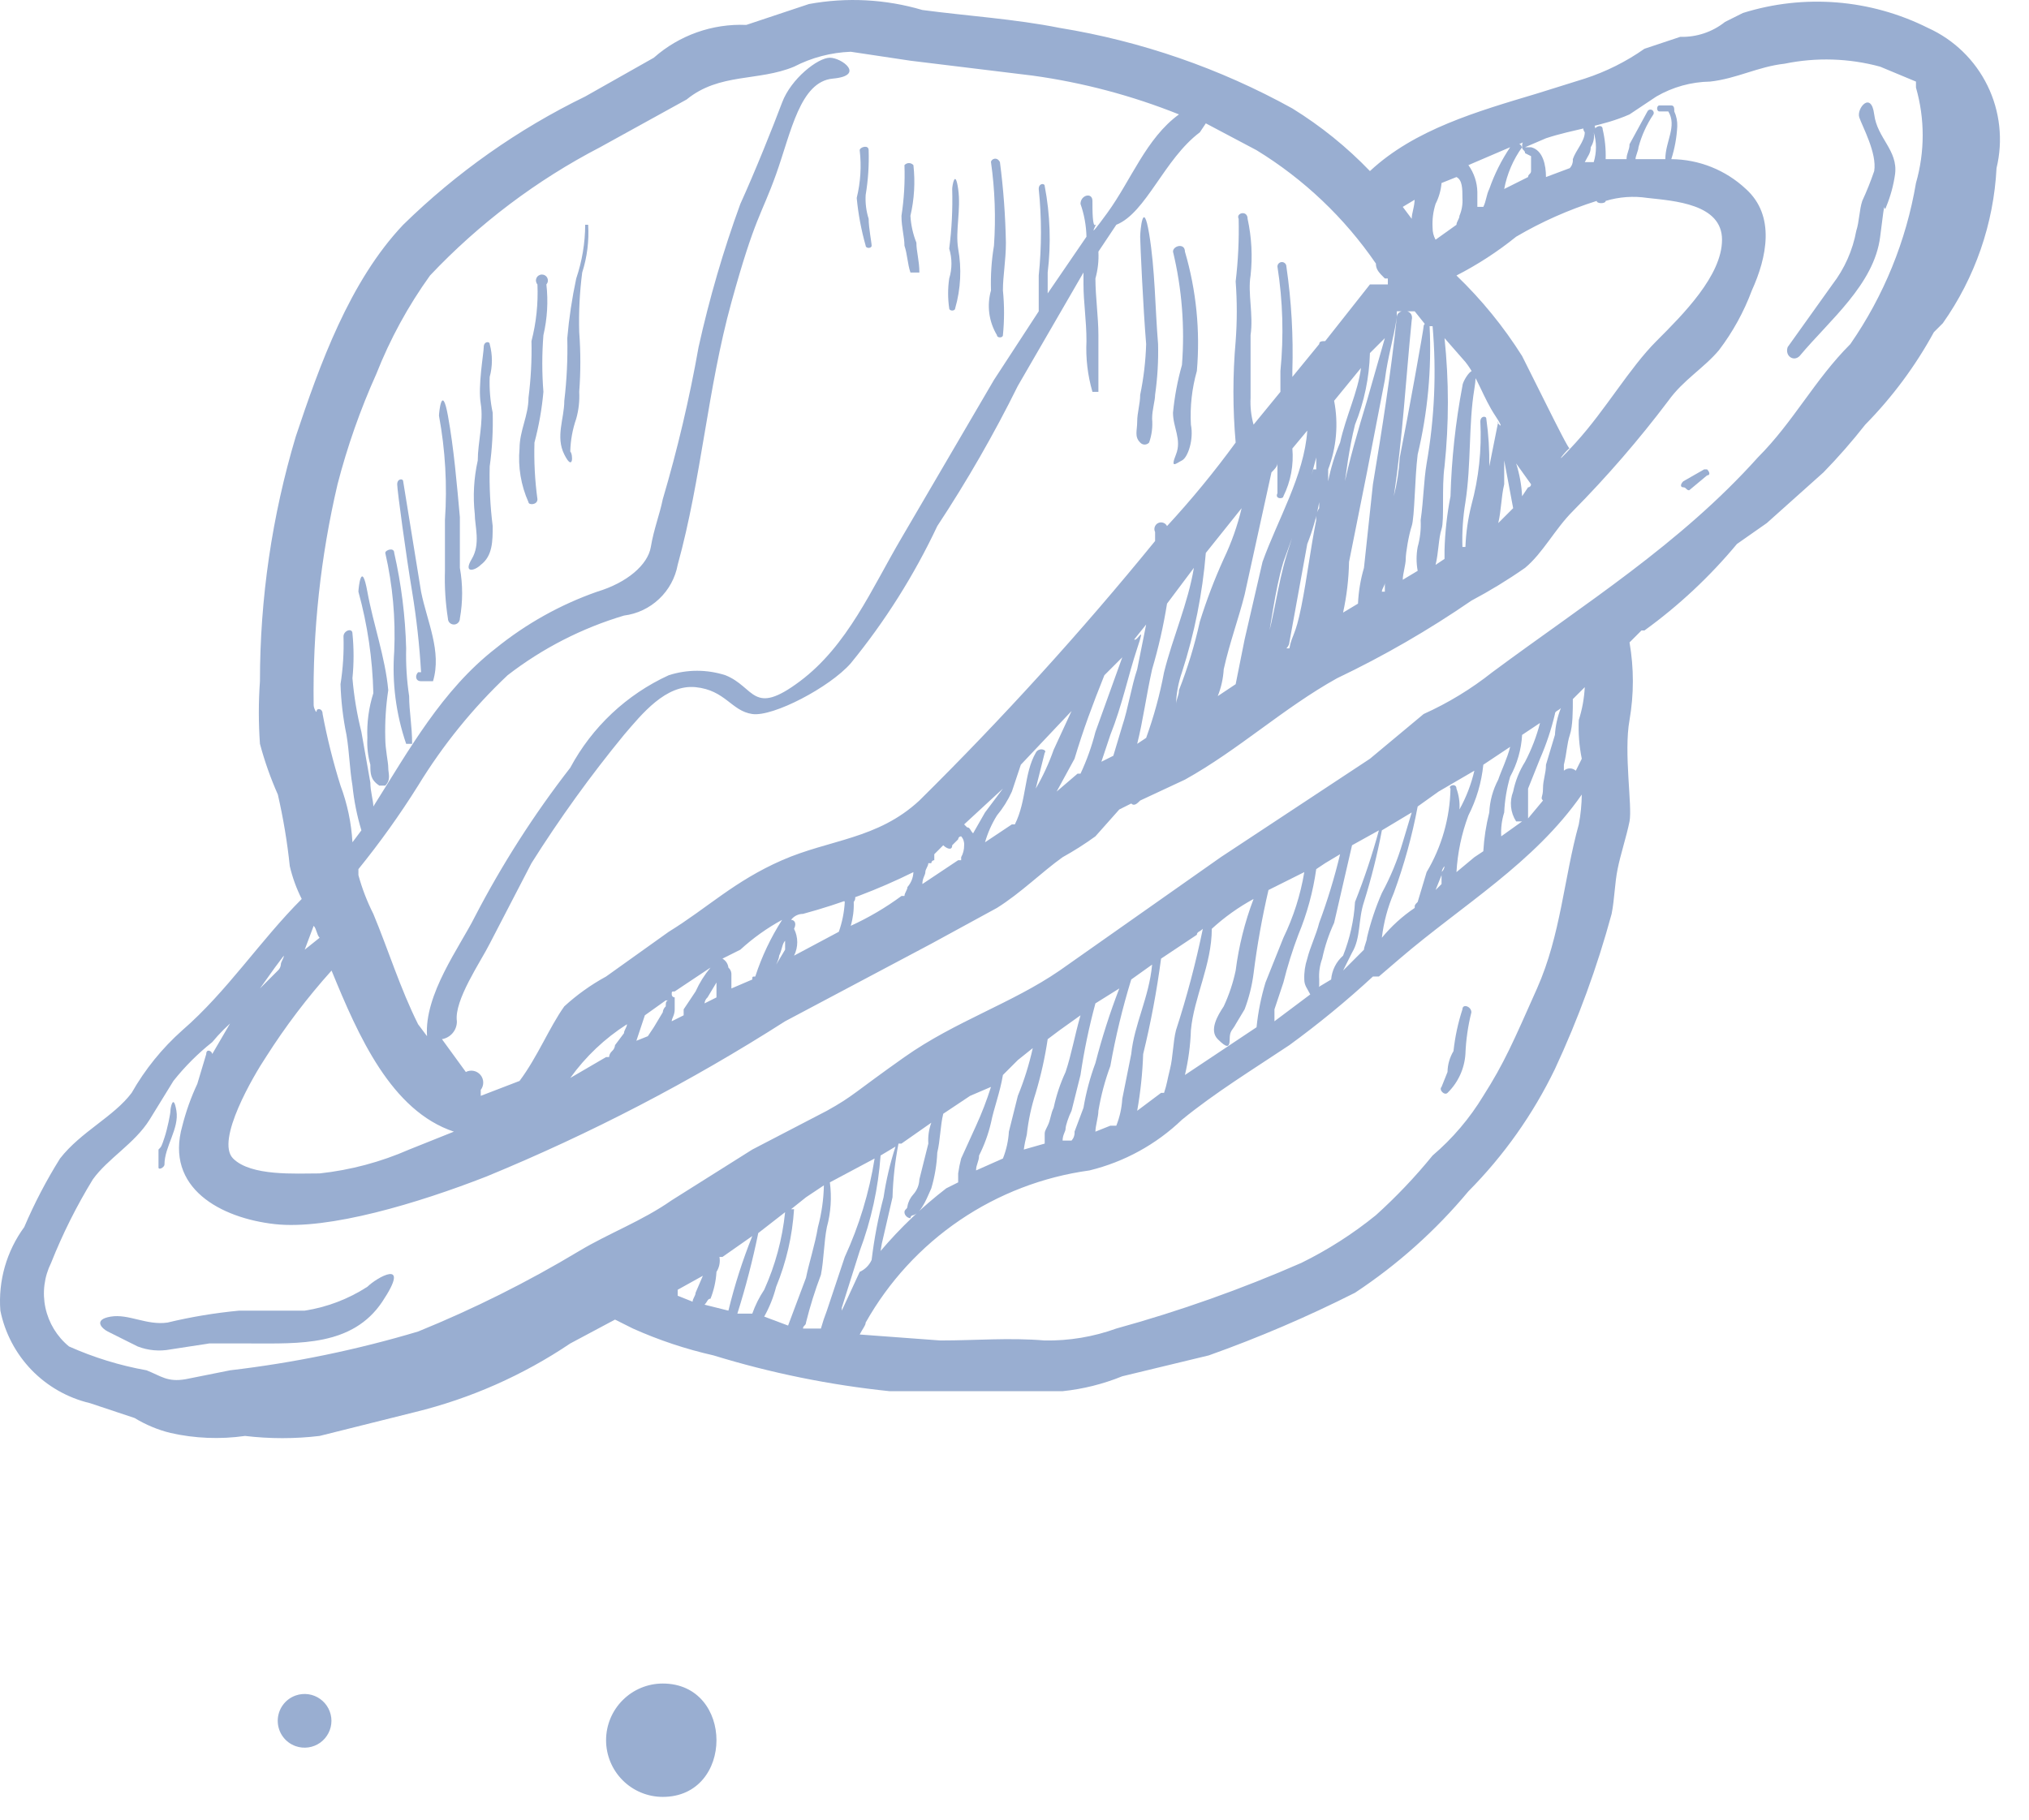 <?xml version="1.0" encoding="UTF-8"?> <svg xmlns="http://www.w3.org/2000/svg" width="68" height="61" viewBox="0 0 68 61" fill="none"> <path d="M10.712 48.135L13.912 47.335C15.767 46.881 17.528 46.102 19.112 45.035L20.612 44.235L21.212 44.535C22.08 44.924 22.984 45.225 23.912 45.435C25.835 46.026 27.811 46.428 29.812 46.635H35.612C36.299 46.564 36.972 46.395 37.612 46.135L40.512 45.435C42.188 44.838 43.824 44.137 45.412 43.335C46.838 42.393 48.118 41.248 49.212 39.935C50.399 38.738 51.379 37.353 52.112 35.835C52.893 34.159 53.528 32.419 54.012 30.635C54.112 30.135 54.112 29.635 54.212 29.135C54.312 28.635 54.512 28.035 54.612 27.535C54.712 27.035 54.412 25.235 54.612 24.135C54.761 23.275 54.761 22.395 54.612 21.535L55.012 21.135H55.112C56.263 20.302 57.304 19.327 58.212 18.235L59.212 17.535L61.112 15.835C61.607 15.327 62.074 14.793 62.512 14.235C63.419 13.313 64.193 12.27 64.812 11.135L65.112 10.835C66.191 9.306 66.816 7.503 66.912 5.635C67.136 4.706 67.029 3.728 66.609 2.87C66.189 2.012 65.483 1.328 64.612 0.935C62.688 -0.029 60.465 -0.208 58.412 0.435L57.812 0.735C57.387 1.074 56.855 1.251 56.312 1.235L55.112 1.635C54.499 2.066 53.825 2.403 53.112 2.635L51.512 3.135C49.512 3.735 47.412 4.335 45.912 5.735C45.137 4.928 44.264 4.223 43.312 3.635C40.887 2.293 38.248 1.38 35.512 0.935C34.012 0.635 32.412 0.535 30.912 0.335C29.679 -0.029 28.377 -0.097 27.112 0.135L25.012 0.835C23.875 0.787 22.764 1.181 21.912 1.935L19.612 3.235C17.361 4.331 15.301 5.783 13.512 7.535C11.712 9.435 10.712 12.235 9.912 14.635C9.116 17.295 8.712 20.058 8.712 22.835C8.662 23.534 8.662 24.236 8.712 24.935C8.867 25.516 9.068 26.085 9.312 26.635C9.494 27.426 9.628 28.227 9.712 29.035C9.801 29.416 9.935 29.785 10.112 30.135C8.712 31.535 7.612 33.235 6.112 34.535C5.434 35.137 4.86 35.847 4.412 36.635C3.812 37.435 2.712 37.935 2.012 38.835C1.553 39.569 1.152 40.338 0.812 41.135C0.22 41.943 -0.064 42.936 0.012 43.935C0.164 44.684 0.527 45.374 1.058 45.924C1.59 46.473 2.268 46.859 3.012 47.035L4.512 47.535C4.884 47.761 5.289 47.93 5.712 48.035C6.532 48.22 7.38 48.254 8.212 48.135C9.042 48.234 9.882 48.234 10.712 48.135V48.135ZM22.312 43.335C22.312 43.361 22.323 43.387 22.341 43.406C22.36 43.424 22.386 43.435 22.412 43.435L22.312 43.335ZM23.612 42.635L23.312 43.335C23.312 43.435 23.212 43.535 23.212 43.635L22.712 43.435V43.235L23.612 42.735V42.635ZM23.612 43.735C23.712 43.635 23.712 43.535 23.812 43.535C23.926 43.247 23.994 42.944 24.012 42.635C24.107 42.487 24.143 42.308 24.112 42.135H24.212L25.212 41.435C24.886 42.248 24.619 43.083 24.412 43.935L23.612 43.735ZM25.212 44.035H24.712C24.992 43.148 25.226 42.246 25.412 41.335L26.312 40.635C26.22 41.533 25.984 42.411 25.612 43.235C25.446 43.484 25.312 43.753 25.212 44.035V44.035ZM25.612 44.135C25.788 43.82 25.922 43.484 26.012 43.135C26.353 42.307 26.555 41.428 26.612 40.535H26.512L27.012 40.135L27.612 39.735C27.602 40.208 27.535 40.678 27.412 41.135C27.312 41.735 27.112 42.335 27.012 42.835L26.412 44.435L25.612 44.135ZM27.512 44.535H26.912C26.912 44.435 27.012 44.435 27.012 44.335C27.147 43.792 27.314 43.258 27.512 42.735C27.612 42.235 27.612 41.635 27.712 41.135C27.845 40.647 27.879 40.136 27.812 39.635L29.312 38.835C29.131 39.975 28.795 41.086 28.312 42.135L27.712 43.935C27.636 44.131 27.569 44.332 27.512 44.535ZM28.212 43.835L28.812 41.935C29.198 40.907 29.434 39.83 29.512 38.735L30.012 38.435C29.832 38.989 29.698 39.558 29.612 40.135C29.43 40.825 29.297 41.526 29.212 42.235C29.132 42.412 28.99 42.555 28.812 42.635L28.212 43.935V43.835ZM30.512 40.835C30.512 40.808 30.523 40.783 30.541 40.764C30.56 40.745 30.585 40.735 30.612 40.735C30.912 40.635 31.112 40.035 31.212 39.835C31.327 39.444 31.395 39.041 31.412 38.635C31.512 38.235 31.512 37.735 31.612 37.335L32.512 36.735L33.212 36.435C33.072 36.878 32.906 37.312 32.712 37.735L32.212 38.835C32.169 38.999 32.136 39.166 32.112 39.335V39.635L31.712 39.835C30.907 40.456 30.17 41.16 29.512 41.935C29.535 41.766 29.569 41.599 29.612 41.435L29.912 40.135C29.929 39.53 29.996 38.928 30.112 38.335H30.212L31.212 37.635C31.13 37.859 31.096 38.097 31.112 38.335L30.812 39.535C30.805 39.72 30.735 39.896 30.612 40.035C30.509 40.146 30.439 40.285 30.412 40.435C30.412 40.535 30.312 40.535 30.312 40.635C30.312 40.735 30.412 40.835 30.512 40.835V40.835ZM40.612 31.135C41.036 30.746 41.507 30.41 42.012 30.135C41.718 30.908 41.517 31.714 41.412 32.535C41.325 32.949 41.19 33.351 41.012 33.735C40.812 34.035 40.512 34.535 40.812 34.835C41.112 35.135 41.212 35.135 41.212 34.835C41.212 34.535 41.312 34.535 41.412 34.335L41.712 33.835C41.858 33.448 41.959 33.045 42.012 32.635C42.13 31.693 42.297 30.759 42.512 29.835L43.712 29.235C43.585 29.998 43.349 30.739 43.012 31.435L42.412 32.935C42.264 33.424 42.164 33.926 42.112 34.435V34.435L39.712 36.035C39.828 35.543 39.895 35.04 39.912 34.535C40.012 33.435 40.612 32.335 40.612 31.135V31.135ZM51.712 26.835L51.212 27.435V26.435L51.612 25.435C51.823 24.951 51.991 24.449 52.112 23.935C52.112 23.835 52.212 23.835 52.312 23.735C52.198 24.022 52.13 24.326 52.112 24.635L51.812 25.635C51.812 25.935 51.712 26.135 51.712 26.435C51.712 26.735 51.612 26.735 51.712 26.835V26.835ZM51.112 25.535C50.919 25.841 50.784 26.18 50.712 26.535C50.648 26.698 50.624 26.873 50.641 27.047C50.658 27.221 50.717 27.388 50.812 27.535H51.012L50.312 28.035C50.296 27.764 50.33 27.493 50.412 27.235C50.43 26.828 50.497 26.425 50.612 26.035C50.848 25.604 50.985 25.125 51.012 24.635L51.612 24.235C51.496 24.686 51.328 25.122 51.112 25.535V25.535ZM50.212 26.135C50.032 26.475 49.929 26.851 49.912 27.235C49.804 27.661 49.737 28.096 49.712 28.535L49.412 28.735L48.812 29.235C48.849 28.585 48.984 27.945 49.212 27.335C49.483 26.804 49.652 26.228 49.712 25.635L50.612 25.035C50.512 25.435 50.312 25.835 50.212 26.135V26.135ZM48.912 27.135C48.928 26.897 48.894 26.659 48.812 26.435C48.812 26.235 48.512 26.335 48.612 26.435C48.592 27.422 48.317 28.387 47.812 29.235L47.512 30.235C47.412 30.335 47.412 30.335 47.412 30.435C46.999 30.714 46.629 31.05 46.312 31.435C46.372 30.918 46.507 30.413 46.712 29.935C47.058 28.992 47.326 28.022 47.512 27.035L48.212 26.535L49.412 25.835C49.307 26.289 49.139 26.727 48.912 27.135V27.135ZM48.412 29.035C48.406 29.112 48.37 29.183 48.312 29.235V29.635L48.112 29.835L48.312 29.335C48.307 29.281 48.314 29.226 48.331 29.174C48.348 29.123 48.376 29.075 48.412 29.035V29.035ZM47.012 28.235C46.839 28.825 46.605 29.395 46.312 29.935C46.101 30.419 45.933 30.921 45.812 31.435C45.812 31.535 45.712 31.735 45.712 31.835L45.012 32.535L45.312 31.935C45.612 31.435 45.512 30.835 45.712 30.235C45.959 29.447 46.159 28.646 46.312 27.835L47.312 27.235L47.012 28.235ZM45.412 30.235C45.376 30.852 45.24 31.46 45.012 32.035C44.781 32.24 44.637 32.527 44.612 32.835L44.112 33.135C44.125 33.135 44.138 33.132 44.15 33.127C44.162 33.122 44.173 33.115 44.183 33.105C44.192 33.096 44.199 33.085 44.204 33.073C44.209 33.061 44.212 33.048 44.212 33.035V32.835C44.196 32.597 44.23 32.359 44.312 32.135C44.4 31.721 44.534 31.318 44.712 30.935L45.312 28.335L46.212 27.835C45.991 28.649 45.724 29.45 45.412 30.235V30.235ZM44.212 30.935C44.112 31.335 43.912 31.735 43.812 32.135C43.737 32.36 43.703 32.597 43.712 32.835C43.712 33.035 43.812 33.135 43.912 33.335L42.712 34.235V33.835L43.012 32.935C43.147 32.392 43.314 31.858 43.512 31.335C43.804 30.63 44.006 29.891 44.112 29.135L44.412 28.935L44.912 28.635C44.725 29.415 44.491 30.183 44.212 30.935V30.935ZM39.412 34.535C39.312 34.935 39.312 35.435 39.212 35.835C39.112 36.235 39.112 36.335 39.012 36.635H38.912L38.112 37.235C38.223 36.607 38.29 35.972 38.312 35.335C38.569 34.28 38.77 33.212 38.912 32.135L40.112 31.335C40.112 31.235 40.212 31.235 40.312 31.135C40.075 32.284 39.775 33.419 39.412 34.535V34.535ZM37.912 35.335L37.612 36.835C37.594 37.144 37.526 37.447 37.412 37.735H37.212L36.712 37.935C36.712 37.735 36.812 37.435 36.812 37.235C36.898 36.723 37.032 36.221 37.212 35.735C37.386 34.755 37.62 33.786 37.912 32.835L38.612 32.335C38.512 33.435 38.012 34.335 37.912 35.335V35.335ZM36.712 35.635C36.532 36.121 36.398 36.623 36.312 37.135L36.012 37.935C36.017 37.989 36.01 38.044 35.993 38.095C35.976 38.147 35.948 38.194 35.912 38.235H35.612C35.612 38.035 35.712 37.935 35.712 37.835C35.712 37.735 35.812 37.435 35.912 37.235L36.212 36.035C36.331 35.226 36.498 34.424 36.712 33.635L37.512 33.135C37.197 33.952 36.93 34.787 36.712 35.635V35.635ZM35.712 35.935C35.534 36.318 35.4 36.721 35.312 37.135C35.212 37.335 35.212 37.535 35.112 37.735C35.012 37.935 35.012 37.935 35.012 38.035V38.335L34.312 38.535C34.335 38.366 34.369 38.199 34.412 38.035C34.464 37.559 34.564 37.09 34.712 36.635C34.888 36.045 35.022 35.444 35.112 34.835L35.512 34.535L36.212 34.035C36.012 34.735 35.912 35.335 35.712 35.935V35.935ZM34.112 36.735L33.812 37.935C33.794 38.244 33.726 38.547 33.612 38.835L32.712 39.235C32.712 39.035 32.812 38.935 32.812 38.735C32.989 38.385 33.123 38.016 33.212 37.635C33.312 37.135 33.512 36.635 33.612 36.035L34.112 35.535L34.612 35.135C34.491 35.681 34.324 36.217 34.112 36.735V36.735ZM52.912 27.635C52.412 29.435 52.312 31.335 51.512 33.135C50.712 34.935 50.412 35.635 49.712 36.735C49.256 37.488 48.682 38.164 48.012 38.735C47.431 39.449 46.796 40.118 46.112 40.735C45.342 41.36 44.503 41.897 43.612 42.335C41.601 43.216 39.529 43.951 37.412 44.535C36.643 44.813 35.83 44.949 35.012 44.935C33.812 44.835 32.712 44.935 31.512 44.935L28.812 44.735C28.912 44.535 29.012 44.435 29.012 44.335C29.784 42.964 30.863 41.79 32.164 40.905C33.465 40.021 34.953 39.449 36.512 39.235C37.677 38.951 38.747 38.365 39.612 37.535C40.712 36.635 42.012 35.835 43.212 35.035C44.189 34.323 45.124 33.555 46.012 32.735H46.212L46.912 32.135C49.012 30.335 51.412 28.935 53.012 26.635C53.008 26.97 52.975 27.305 52.912 27.635V27.635ZM52.912 24.135C52.892 24.571 52.925 25.007 53.012 25.435L52.812 25.835C52.757 25.786 52.686 25.758 52.612 25.758C52.538 25.758 52.467 25.786 52.412 25.835V25.635C52.512 25.235 52.512 24.935 52.612 24.635C52.712 24.335 52.712 23.835 52.712 23.435L53.112 23.035C53.093 23.409 53.026 23.778 52.912 24.135V24.135ZM51.112 4.735C51.012 4.735 51.012 4.835 51.012 4.935C51.012 5.035 51.012 4.835 50.912 4.835L51.112 4.735ZM51.312 5.235V5.735C51.312 5.835 51.212 5.835 51.212 5.935L50.412 6.335C50.507 5.83 50.712 5.352 51.012 4.935C51.012 5.035 51.112 5.035 51.112 5.135L51.312 5.235ZM51.012 11.935C50.391 10.949 49.652 10.043 48.812 9.235C49.522 8.871 50.192 8.436 50.812 7.935C51.664 7.434 52.57 7.032 53.512 6.735C53.512 6.835 53.812 6.835 53.812 6.735C54.266 6.598 54.744 6.564 55.212 6.635C56.112 6.735 57.712 6.835 57.712 8.035C57.712 9.235 56.412 10.535 55.512 11.435C54.612 12.335 53.812 13.735 52.812 14.835C51.812 15.935 52.612 14.935 52.612 15.035C52.612 15.135 52.112 14.135 51.912 13.735L51.012 11.935ZM51.312 16.235C51.312 16.261 51.301 16.287 51.283 16.305C51.264 16.324 51.239 16.335 51.212 16.335L51.012 16.635C50.993 16.261 50.926 15.891 50.812 15.535L51.312 16.235ZM50.712 17.035L50.212 17.535C50.312 17.135 50.312 16.635 50.412 16.235V15.435L50.712 17.035ZM49.812 14.035C49.812 13.935 49.612 13.935 49.612 14.135C49.661 15.078 49.56 16.023 49.312 16.935C49.197 17.393 49.13 17.863 49.112 18.335H49.012C48.996 17.833 49.029 17.33 49.112 16.835C49.312 15.535 49.212 14.235 49.412 13.035C49.612 11.835 49.012 12.735 49.012 12.935C48.78 14.155 48.647 15.393 48.612 16.635C48.496 17.228 48.429 17.83 48.412 18.435V18.735L48.112 18.935C48.212 18.535 48.212 18.035 48.312 17.735C48.412 17.435 48.312 16.335 48.412 15.635C48.562 14.205 48.562 12.764 48.412 11.335L49.112 12.135C49.512 12.635 49.712 13.335 50.112 13.935C50.512 14.535 50.112 14.135 50.212 14.135L49.912 15.635C49.92 15.1 49.887 14.565 49.812 14.035V14.035ZM50.612 4.935C50.32 5.369 50.084 5.84 49.912 6.335C49.812 6.535 49.812 6.735 49.712 6.935H49.512V6.435C49.505 6.111 49.401 5.798 49.212 5.535L50.612 4.935ZM48.112 6.835C48.223 6.617 48.291 6.379 48.312 6.135L48.812 5.935C49.012 6.035 49.012 6.335 49.012 6.635C49.027 6.84 48.992 7.046 48.912 7.235C48.912 7.335 48.812 7.435 48.812 7.535L48.112 8.035C48.044 7.913 48.01 7.775 48.012 7.635C47.996 7.364 48.03 7.093 48.112 6.835V6.835ZM47.512 6.635H47.412C47.412 6.935 47.312 7.135 47.312 7.335L47.012 6.935L47.512 6.635ZM46.812 10.435H47.412L47.812 10.935H48.012C48.145 12.47 48.078 14.017 47.812 15.535C47.712 16.135 47.712 16.735 47.612 17.435C47.628 17.738 47.594 18.042 47.512 18.335C47.463 18.599 47.463 18.87 47.512 19.135L47.012 19.435C47.012 19.235 47.112 18.935 47.112 18.735C47.112 18.535 47.212 17.935 47.312 17.635C47.412 17.335 47.412 16.035 47.512 15.235C47.848 13.828 47.983 12.38 47.912 10.935C47.912 10.735 47.712 10.835 47.712 10.935C47.712 11.035 47.212 13.835 46.912 15.335C46.887 15.774 46.82 16.209 46.712 16.635C47.012 14.635 47.112 12.735 47.312 10.735C47.412 10.335 46.812 10.335 46.812 10.635C46.612 12.535 46.312 14.435 46.012 16.235L45.712 19.035C45.597 19.425 45.53 19.828 45.512 20.235L45.012 20.535C45.134 19.976 45.201 19.407 45.212 18.835L45.812 15.835L46.412 12.735C46.512 11.935 46.712 11.335 46.812 10.635V10.335V10.435ZM46.412 19.835H46.312C46.312 19.735 46.412 19.635 46.412 19.535V19.735V19.835ZM44.712 13.435L45.612 12.335C45.512 13.135 45.112 13.935 44.912 14.835C44.734 15.253 44.599 15.689 44.512 16.135V15.735C44.792 15.002 44.861 14.205 44.712 13.435ZM45.412 14.235C45.721 13.471 45.89 12.658 45.912 11.835L46.412 11.335L45.812 13.435C45.512 14.435 45.212 15.435 45.012 16.435V16.635C45.112 15.835 45.212 15.035 45.412 14.235V14.235ZM40.212 4.435L40.412 4.135L42.112 5.035C43.698 6.006 45.061 7.301 46.112 8.835C46.112 9.035 46.212 9.135 46.412 9.335H46.512V9.535H45.912L44.412 11.435C44.312 11.435 44.212 11.435 44.212 11.535L43.312 12.635V12.435C43.348 11.265 43.281 10.093 43.112 8.935C43.112 8.895 43.096 8.857 43.068 8.829C43.04 8.801 43.002 8.785 42.962 8.785C42.922 8.785 42.884 8.801 42.856 8.829C42.828 8.857 42.812 8.895 42.812 8.935C42.994 10.092 43.028 11.269 42.912 12.435V13.135L42.012 14.235C41.93 13.942 41.896 13.638 41.912 13.335V11.235C42.012 10.535 41.812 9.835 41.912 9.235C41.982 8.6 41.948 7.959 41.812 7.335C41.812 7.035 41.412 7.135 41.512 7.335C41.529 8.036 41.495 8.738 41.412 9.435C41.462 10.101 41.462 10.769 41.412 11.435C41.312 12.566 41.312 13.704 41.412 14.835C40.7 15.812 39.932 16.747 39.112 17.635C39.086 17.582 39.039 17.541 38.983 17.523C38.926 17.504 38.865 17.508 38.812 17.535C38.759 17.561 38.719 17.608 38.7 17.664C38.681 17.72 38.685 17.782 38.712 17.835V18.135C36.237 21.175 33.6 24.079 30.812 26.835C29.412 28.135 27.812 28.135 26.212 28.835C24.612 29.535 23.712 30.435 22.412 31.235L20.312 32.735C19.807 33.01 19.336 33.346 18.912 33.735C18.412 34.435 18.012 35.435 17.412 36.235L16.112 36.735V36.535C16.168 36.463 16.197 36.374 16.195 36.283C16.194 36.192 16.161 36.104 16.103 36.034C16.044 35.964 15.964 35.916 15.875 35.898C15.786 35.88 15.693 35.893 15.612 35.935L14.812 34.835C14.953 34.811 15.081 34.737 15.173 34.627C15.265 34.517 15.314 34.378 15.312 34.235C15.212 33.535 16.112 32.235 16.412 31.635L17.812 28.935C18.755 27.438 19.79 26.002 20.912 24.635C21.512 23.935 22.312 22.935 23.312 23.035C24.312 23.135 24.512 23.835 25.212 23.935C25.912 24.035 27.812 23.035 28.512 22.235C29.664 20.826 30.637 19.281 31.412 17.635C32.408 16.125 33.31 14.556 34.112 12.935L36.312 9.135V9.535C36.312 10.135 36.412 10.735 36.412 11.435C36.384 12.009 36.452 12.583 36.612 13.135H36.812V11.235C36.812 10.635 36.712 9.935 36.712 9.335C36.794 9.042 36.828 8.738 36.812 8.435L37.412 7.535C38.412 7.135 39.012 5.335 40.212 4.435ZM34.712 25.235C34.312 25.935 34.412 26.835 34.012 27.635H33.912L33.012 28.235C33.103 27.918 33.238 27.615 33.412 27.335C33.614 27.092 33.782 26.823 33.912 26.535L34.212 25.635L35.912 23.835L35.312 25.135C35.154 25.586 34.953 26.022 34.712 26.435L35.012 25.235C35.112 25.135 34.812 25.035 34.712 25.235V25.235ZM32.212 28.835H32.112L30.912 29.635C30.912 29.435 31.012 29.335 31.012 29.235C31.012 29.135 31.112 29.035 31.112 28.935H31.212C31.212 28.908 31.223 28.883 31.241 28.864C31.26 28.845 31.285 28.835 31.312 28.835V28.635L31.612 28.335C31.712 28.435 31.912 28.535 31.912 28.335L32.112 28.135C32.112 28.108 32.123 28.083 32.141 28.064C32.16 28.045 32.185 28.035 32.212 28.035C32.248 28.075 32.276 28.123 32.293 28.174C32.31 28.226 32.317 28.281 32.312 28.335C32.314 28.475 32.28 28.613 32.212 28.735V28.835ZM32.312 27.635L33.612 26.435L33.312 26.835L33.012 27.235L32.612 27.935C32.512 27.835 32.512 27.735 32.412 27.735L32.312 27.635ZM36.012 25.435C36.312 24.435 36.612 23.635 37.012 22.635L37.612 22.035L36.712 24.535C36.59 25.016 36.423 25.485 36.212 25.935H36.112L35.412 26.535L36.012 25.435ZM37.212 24.635C37.612 23.635 37.812 22.635 38.112 21.735C38.412 20.835 38.112 21.535 38.012 21.435L38.412 20.935L38.112 22.435C37.912 23.035 37.812 23.735 37.612 24.335L37.312 25.335L36.912 25.535L37.212 24.635ZM38.612 22.435C38.826 21.713 38.993 20.978 39.112 20.235L40.012 19.035C39.812 20.235 39.312 21.335 39.012 22.535C38.872 23.283 38.671 24.019 38.412 24.735L38.112 24.935C38.312 24.135 38.412 23.335 38.612 22.435ZM39.612 22.535C40.032 21.237 40.3 19.895 40.412 18.535L41.612 17.035C41.473 17.621 41.272 18.191 41.012 18.735C40.702 19.418 40.435 20.119 40.212 20.835C40.039 21.619 39.805 22.387 39.512 23.135C39.512 23.335 39.412 23.435 39.412 23.635C39.421 23.26 39.489 22.889 39.612 22.535V22.535ZM41.012 22.435C41.212 21.535 41.512 20.735 41.712 19.935L42.612 15.835C42.712 15.735 42.812 15.635 42.812 15.535V16.535C42.712 16.735 43.012 16.735 43.012 16.635C43.258 16.139 43.361 15.586 43.312 15.035V15.035L43.812 14.435C43.712 15.935 42.812 17.435 42.312 18.835L41.712 21.435L41.412 22.935L40.812 23.335C40.926 23.047 40.994 22.744 41.012 22.435V22.435ZM43.012 18.835C43.438 17.688 43.805 16.52 44.112 15.335V15.735H44.012L43.112 18.635C42.812 19.635 42.712 20.635 42.412 21.635V21.835C42.612 20.935 42.712 19.835 43.012 18.835V18.835ZM43.212 21.535L43.812 18.235C43.991 17.782 44.125 17.314 44.212 16.835V17.035C44.133 17.152 44.097 17.294 44.112 17.435C43.912 18.435 43.812 19.335 43.612 20.335C43.412 21.335 43.312 21.235 43.212 21.735H43.112C43.112 21.735 43.212 21.635 43.212 21.535V21.535ZM28.312 30.235C28.293 30.576 28.226 30.913 28.112 31.235L26.612 32.035C26.682 31.895 26.719 31.741 26.719 31.585C26.719 31.428 26.682 31.274 26.612 31.135V31.135C26.712 30.935 26.612 30.835 26.512 30.835C26.559 30.773 26.619 30.722 26.688 30.688C26.758 30.653 26.834 30.635 26.912 30.635C28.188 30.29 29.427 29.821 30.612 29.235C30.605 29.42 30.535 29.596 30.412 29.735C30.412 29.835 30.312 29.935 30.312 30.035H30.212C29.682 30.426 29.112 30.761 28.512 31.035C28.588 30.775 28.622 30.505 28.612 30.235C28.637 30.206 28.654 30.17 28.66 30.132C28.666 30.094 28.66 30.055 28.644 30.02C28.628 29.985 28.603 29.955 28.57 29.934C28.538 29.914 28.5 29.902 28.462 29.902C28.424 29.902 28.386 29.914 28.354 29.934C28.321 29.955 28.296 29.985 28.28 30.02C28.264 30.055 28.259 30.094 28.264 30.132C28.27 30.17 28.287 30.206 28.312 30.235V30.235ZM24.212 32.135L24.812 31.835C25.236 31.446 25.707 31.11 26.212 30.835C25.832 31.427 25.529 32.066 25.312 32.735C25.212 32.735 25.212 32.735 25.212 32.835L24.512 33.135V32.635C24.506 32.558 24.47 32.486 24.412 32.435V32.435C24.404 32.373 24.383 32.313 24.348 32.261C24.313 32.209 24.267 32.166 24.212 32.135ZM26.112 32.035C26.212 31.835 26.212 31.635 26.312 31.535V31.835L26.012 32.335C26.012 32.335 26.112 32.135 26.112 32.035V32.035ZM22.612 33.435C22.585 33.435 22.56 33.424 22.541 33.406C22.523 33.387 22.512 33.361 22.512 33.335V33.335C22.512 33.235 22.512 33.235 22.612 33.235L23.812 32.435C23.61 32.678 23.442 32.947 23.312 33.235L22.912 33.835V34.035L22.512 34.235C22.512 34.135 22.612 34.035 22.612 33.835V33.535V33.435ZM23.712 33.435L24.012 32.935V33.435L23.612 33.635C23.618 33.558 23.654 33.486 23.712 33.435V33.435ZM22.412 33.535C22.312 33.535 22.312 33.635 22.312 33.735C22.254 33.786 22.218 33.858 22.212 33.935L21.912 34.435L21.712 34.735L21.212 34.935H21.312L21.612 34.035L22.312 33.535H22.412ZM21.012 34.335C21.012 34.435 20.912 34.535 20.912 34.635L20.612 35.035C20.606 35.112 20.57 35.184 20.512 35.235C20.454 35.286 20.418 35.358 20.412 35.435H20.312L19.112 36.135C19.625 35.419 20.27 34.808 21.012 34.335V34.335ZM11.312 16.235C11.64 14.967 12.075 13.729 12.612 12.535C13.073 11.365 13.678 10.256 14.412 9.235C16.058 7.492 17.985 6.039 20.112 4.935L23.012 3.335C24.112 2.435 25.412 2.735 26.612 2.235C27.201 1.93 27.85 1.76 28.512 1.735L30.512 2.035L34.612 2.535C36.292 2.768 37.938 3.204 39.512 3.835C38.412 4.635 37.912 6.035 37.112 7.135C36.312 8.235 36.812 7.435 36.712 7.535C36.612 7.635 36.612 7.035 36.612 6.735C36.612 6.435 36.212 6.535 36.212 6.835C36.336 7.189 36.403 7.56 36.412 7.935L35.112 9.835V9.135C35.229 8.169 35.195 7.19 35.012 6.235C35.012 6.135 34.812 6.135 34.812 6.335C34.912 7.299 34.912 8.271 34.812 9.235V10.435L33.312 12.735L30.212 18.035C29.212 19.735 28.412 21.635 26.812 22.835C25.212 24.035 25.312 23.035 24.312 22.635C23.694 22.436 23.03 22.436 22.412 22.635C21.003 23.28 19.844 24.369 19.112 25.735C17.896 27.301 16.825 28.975 15.912 30.735C15.412 31.735 14.212 33.335 14.312 34.735L14.012 34.335C13.412 33.135 13.012 31.835 12.512 30.635C12.302 30.219 12.134 29.784 12.012 29.335V29.135C12.735 28.243 13.403 27.308 14.012 26.335C14.844 24.974 15.852 23.73 17.012 22.635C18.178 21.734 19.5 21.056 20.912 20.635C21.354 20.579 21.766 20.384 22.089 20.078C22.413 19.773 22.631 19.372 22.712 18.935C23.512 16.035 23.712 13.035 24.512 10.135C25.312 7.235 25.512 7.235 26.012 5.835C26.512 4.435 26.812 2.735 27.912 2.635C29.012 2.535 28.212 1.935 27.812 1.935C27.412 1.935 26.512 2.635 26.212 3.435C25.912 4.235 25.312 5.735 24.812 6.835C24.24 8.402 23.773 10.006 23.412 11.635C23.107 13.356 22.707 15.058 22.212 16.735C22.112 17.235 21.912 17.735 21.812 18.335C21.712 18.935 21.012 19.535 20.012 19.835C18.778 20.268 17.628 20.911 16.612 21.735C14.812 23.135 13.712 25.135 12.512 27.035C12.512 26.835 12.412 26.535 12.412 26.235L12.112 24.535C11.964 23.944 11.863 23.342 11.812 22.735C11.862 22.236 11.862 21.734 11.812 21.235C11.812 21.035 11.512 21.135 11.512 21.335C11.529 21.87 11.495 22.406 11.412 22.935C11.43 23.506 11.496 24.075 11.612 24.635C11.712 25.235 11.712 25.735 11.812 26.335C11.864 26.843 11.964 27.346 12.112 27.835L11.812 28.235C11.775 27.585 11.64 26.945 11.412 26.335C11.165 25.547 10.965 24.746 10.812 23.935C10.812 23.735 10.612 23.735 10.612 23.835C10.612 23.935 10.512 23.735 10.512 23.635C10.476 21.145 10.744 18.66 11.312 16.235ZM10.512 31.035C10.612 31.135 10.612 31.335 10.712 31.435L10.212 31.835L10.512 31.035ZM11.112 32.535C12.012 34.735 13.112 37.235 15.212 37.935L13.712 38.535C12.759 38.953 11.747 39.223 10.712 39.335C9.912 39.335 8.412 39.435 7.812 38.835C7.212 38.235 8.512 36.035 8.912 35.435C9.564 34.409 10.3 33.439 11.112 32.535V32.535ZM9.212 32.435L9.512 32.035C9.512 32.135 9.412 32.235 9.412 32.335C9.406 32.412 9.37 32.483 9.312 32.535L8.712 33.135L9.212 32.435ZM7.712 45.935L6.212 46.235C5.612 46.335 5.412 46.135 4.912 45.935C4.016 45.775 3.143 45.506 2.312 45.135C1.91 44.805 1.632 44.348 1.523 43.84C1.414 43.331 1.481 42.801 1.712 42.335C2.098 41.363 2.566 40.426 3.112 39.535C3.612 38.835 4.512 38.335 5.012 37.535L5.812 36.235C6.194 35.753 6.63 35.317 7.112 34.935C7.353 34.644 7.621 34.376 7.912 34.135H7.812L7.112 35.335C7.112 35.235 6.912 35.135 6.912 35.335L6.612 36.335C6.401 36.785 6.234 37.253 6.112 37.735C5.512 39.835 7.412 40.835 9.212 41.035C11.012 41.235 14.012 40.335 16.312 39.435C19.793 38.002 23.14 36.262 26.312 34.235L31.212 31.635L33.412 30.435C34.212 29.935 34.912 29.235 35.612 28.735C35.993 28.524 36.36 28.291 36.712 28.035L37.512 27.135L37.912 26.935C38.012 27.035 38.112 26.935 38.212 26.835L39.712 26.135C41.512 25.135 43.012 23.735 44.812 22.735C46.378 21.988 47.883 21.118 49.312 20.135C49.934 19.805 50.535 19.438 51.112 19.035C51.712 18.535 52.112 17.735 52.712 17.135C53.86 15.974 54.929 14.738 55.912 13.435C56.412 12.735 57.112 12.335 57.612 11.735C58.075 11.126 58.445 10.452 58.712 9.735C59.212 8.635 59.512 7.235 58.512 6.335C57.834 5.699 56.941 5.342 56.012 5.335C56.126 4.978 56.194 4.609 56.212 4.235C56.218 4.063 56.184 3.891 56.112 3.735C56.112 3.635 56.112 3.535 56.012 3.535C55.912 3.535 55.912 3.535 55.812 3.535H55.612C55.512 3.535 55.512 3.735 55.612 3.735H55.912C56.212 4.235 55.812 4.735 55.812 5.335H54.812C54.812 5.235 54.912 5.035 54.912 4.935C55.017 4.543 55.186 4.172 55.412 3.835C55.425 3.808 55.428 3.778 55.418 3.749C55.413 3.736 55.406 3.723 55.397 3.712C55.387 3.7 55.375 3.691 55.362 3.685C55.336 3.672 55.305 3.669 55.277 3.679C55.248 3.688 55.225 3.708 55.212 3.735L54.612 4.835C54.612 5.035 54.512 5.135 54.512 5.335H53.812C53.823 4.999 53.789 4.662 53.712 4.335C53.712 4.135 53.412 4.235 53.412 4.435C53.512 4.761 53.512 5.109 53.412 5.435H53.112C53.212 5.235 53.312 5.135 53.312 4.935C53.407 4.787 53.443 4.608 53.412 4.435C53.438 4.406 53.454 4.37 53.46 4.332C53.465 4.294 53.46 4.255 53.444 4.22C53.428 4.185 53.403 4.155 53.37 4.135C53.338 4.114 53.3 4.103 53.262 4.103C53.224 4.103 53.186 4.114 53.154 4.135C53.121 4.155 53.096 4.185 53.08 4.22C53.064 4.255 53.059 4.294 53.064 4.332C53.07 4.37 53.087 4.406 53.112 4.435C53.112 4.735 52.812 5.035 52.712 5.335C52.717 5.389 52.71 5.444 52.693 5.495C52.676 5.547 52.648 5.594 52.612 5.635L51.812 5.935C51.812 5.535 51.712 5.035 51.312 4.935H51.112L51.812 4.635C52.712 4.335 53.712 4.235 54.612 3.835L55.512 3.235C56.059 2.917 56.679 2.745 57.312 2.735C58.212 2.635 58.912 2.235 59.812 2.135C60.872 1.917 61.968 1.951 63.012 2.235L64.212 2.735V2.935C64.512 3.98 64.512 5.089 64.212 6.135C63.884 8.074 63.133 9.918 62.012 11.535C60.812 12.735 60.112 14.135 58.912 15.335C56.312 18.235 53.112 20.235 50.012 22.535C49.306 23.095 48.534 23.565 47.712 23.935L45.912 25.435L40.912 28.735L35.512 32.535C33.912 33.635 32.012 34.235 30.312 35.435C28.612 36.635 28.612 36.735 27.712 37.235L25.212 38.535L22.512 40.235C21.512 40.935 20.412 41.335 19.412 41.935C17.685 42.973 15.879 43.876 14.012 44.635C11.954 45.25 9.846 45.685 7.712 45.935V45.935Z" fill="#99AED1"></path> <path d="M5.512 39.035C5.512 38.435 6.012 37.835 5.912 37.235C5.812 36.635 5.712 37.135 5.712 37.235C5.712 37.335 5.612 37.835 5.512 38.135C5.412 38.435 5.412 38.435 5.312 38.535V39.135C5.312 39.235 5.512 39.135 5.512 39.035Z" fill="#99AED1"></path> <path d="M12.312 43.135C11.676 43.546 10.96 43.819 10.212 43.935H8.012C7.203 44.012 6.401 44.145 5.612 44.335C4.912 44.435 4.312 44.035 3.712 44.135C3.112 44.235 3.412 44.535 3.612 44.635L4.612 45.135C4.962 45.271 5.343 45.306 5.712 45.235L7.012 45.035H8.412C10.012 45.035 11.812 45.135 12.812 43.635C13.812 42.135 12.612 42.835 12.312 43.135Z" fill="#99AED1"></path> <path d="M60.312 11.935C61.312 10.735 62.812 9.535 63.012 7.935C63.212 6.335 63.112 7.235 63.212 6.935C63.358 6.583 63.459 6.213 63.512 5.835C63.612 5.035 62.912 4.635 62.812 3.835C62.712 3.035 62.212 3.635 62.312 3.935C62.412 4.235 62.912 5.135 62.812 5.735C62.696 6.075 62.562 6.409 62.412 6.735C62.312 7.035 62.312 7.435 62.212 7.735C62.092 8.39 61.818 9.007 61.412 9.535L59.912 11.635C59.812 11.935 60.112 12.135 60.312 11.935Z" fill="#99AED1"></path> <path d="M56.612 16.435L57.212 15.935C57.312 15.935 57.312 15.835 57.212 15.735H57.112L56.412 16.135C56.312 16.235 56.312 16.335 56.412 16.335C56.512 16.335 56.512 16.435 56.612 16.435Z" fill="#99AED1"></path> <path d="M19.112 15.135C19.121 14.76 19.189 14.389 19.312 14.035C19.394 13.743 19.428 13.439 19.412 13.135C19.462 12.469 19.462 11.801 19.412 11.135C19.393 10.467 19.426 9.798 19.512 9.135C19.677 8.619 19.745 8.076 19.712 7.535H19.612C19.61 8.147 19.508 8.755 19.312 9.335C19.171 9.995 19.07 10.663 19.012 11.335C19.029 12.037 18.995 12.738 18.912 13.435C18.912 14.035 18.612 14.635 18.912 15.235C19.212 15.835 19.212 15.235 19.112 15.135Z" fill="#99AED1"></path> <path d="M18.012 16.735C17.926 16.105 17.893 15.47 17.912 14.835C18.06 14.278 18.161 13.709 18.212 13.135C18.162 12.503 18.162 11.867 18.212 11.235C18.342 10.678 18.376 10.103 18.312 9.535C18.337 9.506 18.354 9.47 18.36 9.432C18.365 9.394 18.36 9.355 18.344 9.32C18.328 9.285 18.303 9.255 18.27 9.235C18.238 9.214 18.2 9.203 18.162 9.203C18.123 9.203 18.086 9.214 18.053 9.235C18.021 9.255 17.995 9.285 17.98 9.32C17.964 9.355 17.958 9.394 17.964 9.432C17.97 9.47 17.986 9.506 18.012 9.535C18.039 10.175 17.972 10.815 17.812 11.435C17.826 12.07 17.792 12.705 17.712 13.335C17.712 13.935 17.412 14.435 17.412 15.035C17.356 15.651 17.459 16.271 17.712 16.835C17.712 16.935 18.012 16.935 18.012 16.735Z" fill="#99AED1"></path> <path d="M16.112 18.935C16.512 18.635 16.512 18.135 16.512 17.635C16.429 16.972 16.395 16.303 16.412 15.635C16.495 15.039 16.528 14.437 16.512 13.835C16.429 13.441 16.396 13.037 16.412 12.635C16.51 12.275 16.51 11.895 16.412 11.535C16.412 11.435 16.212 11.435 16.212 11.635C16.212 11.835 16.012 12.935 16.112 13.535C16.212 14.135 16.012 14.835 16.012 15.435C15.88 16.025 15.846 16.634 15.912 17.235C15.912 17.635 16.112 18.235 15.812 18.735C15.512 19.235 15.912 19.135 16.112 18.935Z" fill="#99AED1"></path> <path d="M14.912 19.135C14.895 19.671 14.929 20.206 15.012 20.735C15.012 20.788 15.033 20.839 15.07 20.877C15.108 20.914 15.159 20.935 15.212 20.935C15.265 20.935 15.316 20.914 15.353 20.877C15.391 20.839 15.412 20.788 15.412 20.735C15.513 20.173 15.513 19.597 15.412 19.035V17.335C15.312 16.235 15.212 15.035 15.012 13.935C14.812 12.835 14.712 13.835 14.712 13.935C14.925 15.089 14.992 16.265 14.912 17.435V19.135Z" fill="#99AED1"></path> <path d="M14.112 22.535H14.012C13.912 22.635 13.912 22.835 14.112 22.835H14.512C14.812 21.835 14.312 20.835 14.112 19.835L13.512 16.135C13.512 16.035 13.312 16.035 13.312 16.235C13.312 16.435 13.612 18.635 13.812 19.835C13.959 20.729 14.059 21.63 14.112 22.535V22.535Z" fill="#99AED1"></path> <path d="M13.212 21.835C13.135 22.885 13.271 23.939 13.612 24.935H13.812C13.812 24.335 13.712 23.835 13.712 23.335C13.632 22.805 13.599 22.27 13.612 21.735C13.584 20.658 13.45 19.586 13.212 18.535C13.212 18.335 12.912 18.435 12.912 18.535C13.161 19.616 13.261 20.726 13.212 21.835V21.835Z" fill="#99AED1"></path> <path d="M12.312 24.735C12.296 25.039 12.33 25.343 12.412 25.635C12.412 25.935 12.412 26.135 12.712 26.335H12.912C13.112 26.135 13.012 25.935 13.012 25.735C13.012 25.535 12.912 25.135 12.912 24.735C12.898 24.2 12.932 23.665 13.012 23.135C12.912 22.035 12.512 20.935 12.312 19.835C12.112 18.735 12.012 19.735 12.012 19.835C12.317 20.944 12.485 22.085 12.512 23.235C12.359 23.72 12.291 24.227 12.312 24.735V24.735Z" fill="#99AED1"></path> <path d="M29.012 8.235C29.012 8.335 29.212 8.335 29.212 8.235C29.212 8.135 29.112 7.635 29.112 7.335C29.03 7.077 28.996 6.805 29.012 6.535C29.095 6.039 29.128 5.537 29.112 5.035C29.112 4.835 28.812 4.935 28.812 5.035C28.875 5.57 28.841 6.112 28.712 6.635C28.763 7.176 28.864 7.712 29.012 8.235V8.235Z" fill="#99AED1"></path> <path d="M30.312 8.235C30.412 8.535 30.412 8.835 30.512 9.135H30.812C30.812 8.735 30.712 8.435 30.712 8.135C30.598 7.848 30.53 7.544 30.512 7.235C30.642 6.678 30.676 6.103 30.612 5.535C30.593 5.514 30.57 5.497 30.544 5.485C30.518 5.473 30.49 5.467 30.462 5.467C30.433 5.467 30.405 5.473 30.38 5.485C30.354 5.497 30.331 5.514 30.312 5.535C30.332 6.104 30.298 6.673 30.212 7.235C30.212 7.635 30.312 7.935 30.312 8.235Z" fill="#99AED1"></path> <path d="M31.812 10.335C31.812 10.435 32.012 10.435 32.012 10.335C32.199 9.685 32.233 9.001 32.112 8.335C32.012 7.735 32.212 7.035 32.112 6.335C32.012 5.635 31.912 6.235 31.912 6.335C31.931 7.003 31.898 7.672 31.812 8.335C31.912 8.661 31.912 9.009 31.812 9.335C31.763 9.667 31.763 10.004 31.812 10.335V10.335Z" fill="#99AED1"></path> <path d="M33.612 11.235C33.662 10.736 33.662 10.233 33.612 9.735C33.612 9.235 33.712 8.735 33.712 8.135C33.695 7.232 33.629 6.33 33.512 5.435C33.412 5.235 33.212 5.335 33.212 5.435C33.343 6.362 33.377 7.301 33.312 8.235C33.229 8.73 33.196 9.233 33.212 9.735C33.141 9.985 33.122 10.248 33.156 10.506C33.191 10.764 33.278 11.012 33.412 11.235C33.412 11.335 33.612 11.335 33.612 11.235Z" fill="#99AED1"></path> <path d="M38.512 14.835C38.602 14.578 38.636 14.306 38.612 14.035C38.612 13.735 38.712 13.435 38.712 13.235C38.792 12.672 38.826 12.103 38.812 11.535C38.712 10.335 38.712 9.035 38.512 7.835C38.312 6.635 38.212 7.735 38.212 7.935C38.212 8.135 38.312 10.335 38.412 11.535C38.395 12.106 38.328 12.675 38.212 13.235C38.212 13.535 38.112 13.835 38.112 14.135C38.112 14.435 38.012 14.635 38.212 14.835C38.231 14.856 38.254 14.873 38.28 14.885C38.306 14.896 38.334 14.903 38.362 14.903C38.39 14.903 38.418 14.896 38.444 14.885C38.47 14.873 38.493 14.856 38.512 14.835V14.835Z" fill="#99AED1"></path> <path d="M39.612 12.235C39.464 12.758 39.364 13.294 39.312 13.835C39.312 14.335 39.612 14.735 39.412 15.235C39.212 15.735 39.412 15.535 39.612 15.435C39.812 15.335 40.012 14.735 39.912 14.235C39.879 13.628 39.946 13.02 40.112 12.435C40.228 11.088 40.092 9.732 39.712 8.435C39.712 8.135 39.312 8.235 39.312 8.435C39.611 9.678 39.712 10.96 39.612 12.235V12.235Z" fill="#99AED1"></path> <path d="M49.012 33.835C48.864 34.29 48.764 34.759 48.712 35.235C48.585 35.447 48.516 35.688 48.512 35.935L48.312 36.435C48.212 36.535 48.412 36.735 48.512 36.635C48.865 36.291 49.079 35.828 49.112 35.335C49.13 34.863 49.197 34.394 49.312 33.935C49.312 33.735 49.012 33.635 49.012 33.835Z" fill="#99AED1"></path> <path d="M22.212 56.435C21.708 56.435 21.225 56.635 20.869 56.992C20.512 57.348 20.312 57.831 20.312 58.335C20.312 58.839 20.512 59.322 20.869 59.679C21.225 60.035 21.708 60.235 22.212 60.235C24.612 60.235 24.612 56.435 22.212 56.435Z" fill="#99AED1"></path> <path d="M9.912 58.535C10.047 58.582 10.192 58.596 10.335 58.576C10.477 58.556 10.612 58.502 10.729 58.419C10.846 58.336 10.941 58.225 11.007 58.098C11.073 57.97 11.108 57.829 11.108 57.685C11.108 57.542 11.073 57.4 11.007 57.272C10.941 57.145 10.846 57.035 10.729 56.952C10.612 56.868 10.477 56.814 10.335 56.794C10.192 56.774 10.047 56.788 9.912 56.835C9.735 56.897 9.582 57.011 9.474 57.164C9.366 57.316 9.308 57.498 9.308 57.685C9.308 57.872 9.366 58.054 9.474 58.207C9.582 58.359 9.735 58.474 9.912 58.535V58.535Z" fill="#99AED1"></path> </svg> 